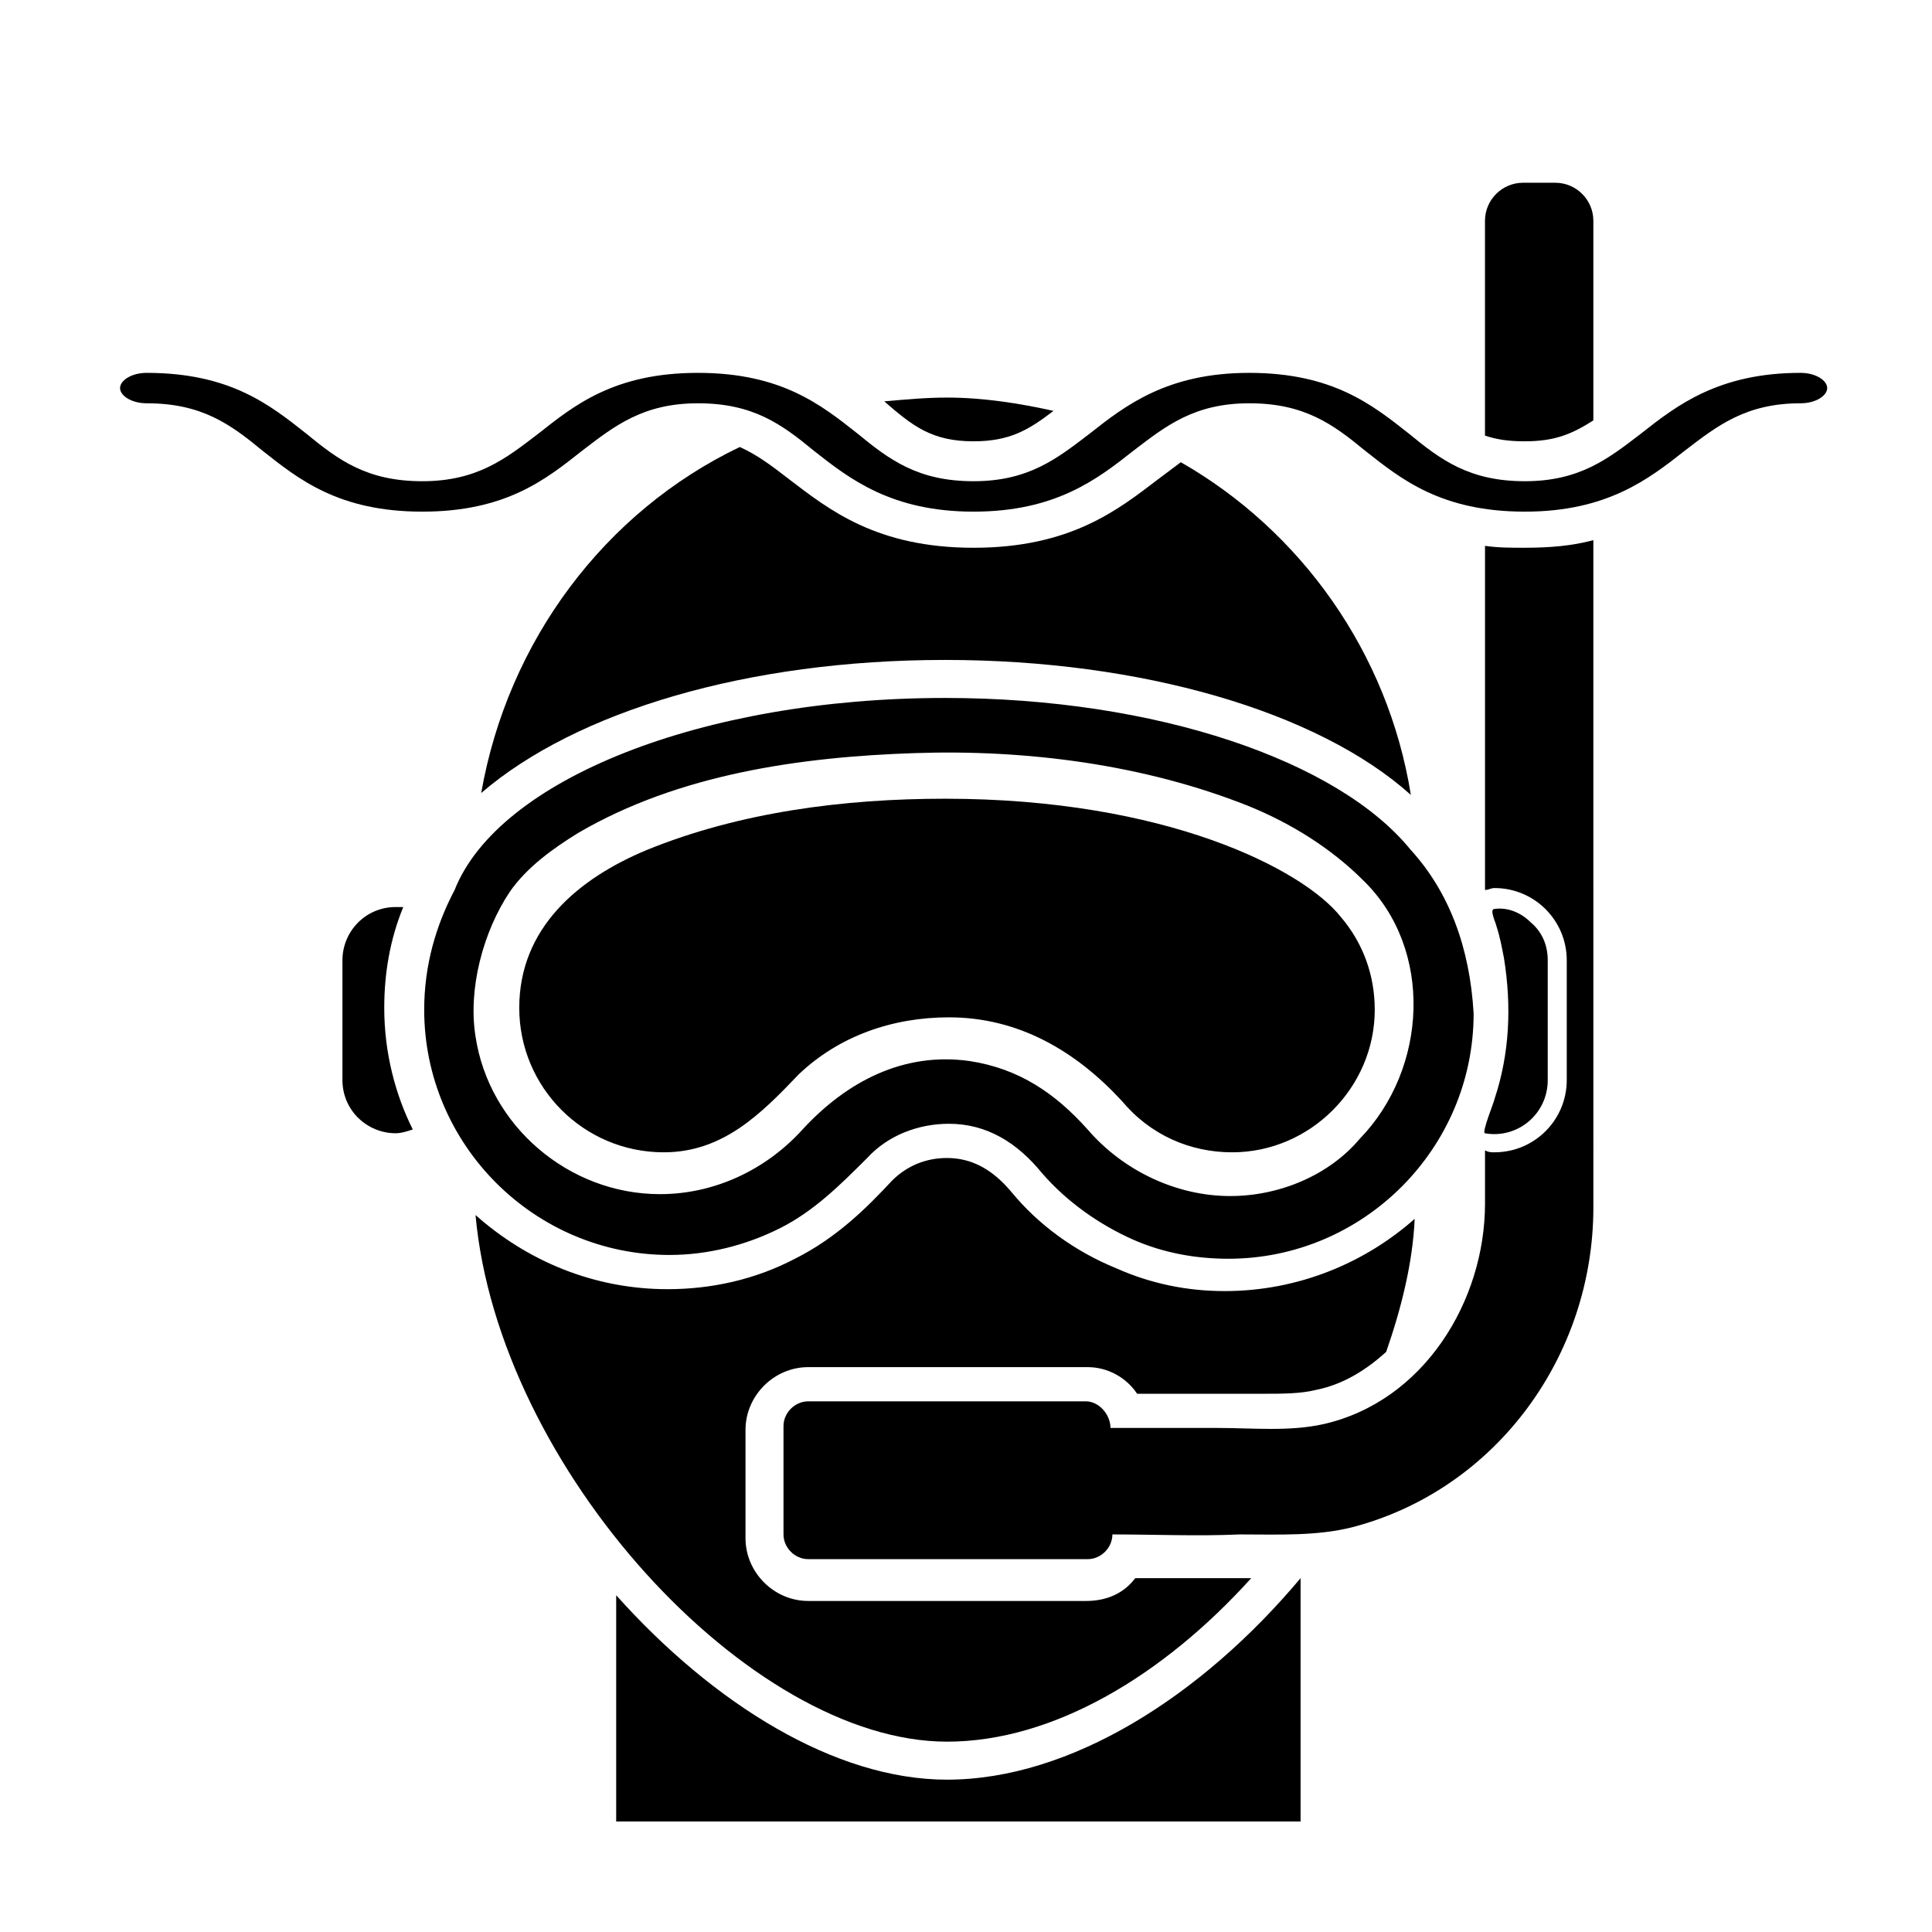 <?xml version="1.0" encoding="UTF-8"?>
<!-- Uploaded to: ICON Repo, www.svgrepo.com, Generator: ICON Repo Mixer Tools -->
<svg fill="#000000" width="800px" height="800px" version="1.1" viewBox="144 144 512 512" xmlns="http://www.w3.org/2000/svg">
 <g>
  <path d="m402.02 260.95c9.574 0 14.609-3.023 21.16-8.062-9.07-2.016-18.641-3.527-28.215-3.527-5.543 0-11.082 0.504-16.625 1.008 7.555 6.555 12.594 10.582 23.68 10.582z"/>
  <path d="m394.96 615.63c-29.727 0-61.969-20.152-87.664-48.871v59.953h181.37v-64.484c-26.195 31.234-60.961 53.402-93.707 53.402z"/>
  <path d="m548.12 289.16c-4.031 0-7.055 0-10.578-0.504v91.191c1.008 0 1.512-0.504 2.519-0.504 10.578 0 19.145 8.566 19.145 19.145v31.738c0 10.578-8.566 19.145-19.145 19.145-1.008 0-1.512 0-2.519-0.504v14.105c0 25.695-16.121 52.395-42.824 58.441-9.07 2.016-18.641 1.008-28.215 1.008h-28.215c0-3.527-3.023-7.055-6.551-7.055l-73.551 0.004c-3.527 0-6.551 3.023-6.551 6.551v28.719c0 3.527 3.023 6.551 6.551 6.551h74.059c3.527 0 6.551-3.023 6.551-6.551 11.082 0 22.672 0.504 33.754 0 10.078 0 20.656 0.504 30.23-2.016 37.785-10.078 63.48-45.344 63.48-84.641l-0.004-176.84c-5.539 1.512-11.586 2.016-18.137 2.016z"/>
  <path d="m540.06 384.88c-1.512 0 0.504 4.031 0.504 4.535 1.008 3.023 1.512 6.047 2.016 8.566 2.016 12.594 1.512 25.191-2.519 37.281 0 0.504-3.527 9.07-2.519 9.07 8.566 1.512 16.625-5.039 16.625-14.105v-31.738c0-4.031-1.512-7.559-4.535-10.078-2.519-2.523-6.043-4.035-9.57-3.531z"/>
  <path d="m508.32 411.59c0-9.07-3.023-17.633-9.07-24.688-10.078-12.594-46.352-31.234-104.79-31.234-26.703 0-54.41 3.527-79.098 13.602-18.137 7.559-33.754 20.656-33.754 41.816 0 21.16 17.129 38.289 38.289 38.289 15.617 0 25.695-10.078 35.77-20.656 10.578-10.078 24.688-15.113 39.801-15.113 18.641 0 33.754 9.07 45.848 22.168 7.559 9.07 18.137 13.602 29.223 13.602 20.656 0 37.785-17.129 37.785-37.785z"/>
  <path d="m548.12 279.59c-22.168 0-32.746-8.566-42.32-16.121-8.566-7.055-16.121-12.594-30.73-12.594s-22.168 6.047-30.73 12.594c-9.574 7.559-20.656 16.121-42.32 16.121s-32.746-8.566-42.32-16.121c-8.566-7.055-16.121-12.594-30.73-12.594s-22.168 6.047-30.73 12.594c-9.574 7.559-20.152 16.121-42.32 16.121-22.168 0-32.746-8.566-42.32-16.121-8.566-7.055-16.121-12.594-30.73-12.594-4.031 0-7.055-2.016-7.055-4.031s3.023-4.031 7.055-4.031c22.168 0 32.746 8.566 42.32 16.121 8.566 7.055 16.121 12.594 30.73 12.594 14.609 0 22.168-6.047 30.73-12.594 9.574-7.559 20.152-16.121 42.32-16.121 22.168 0 32.746 8.566 42.32 16.121 8.566 7.055 16.121 12.594 30.73 12.594s22.168-6.047 30.73-12.594c9.574-7.559 20.656-16.121 42.32-16.121 22.168 0 32.746 8.566 42.32 16.121 8.566 7.055 16.121 12.594 30.73 12.594 14.609 0 22.168-6.047 30.73-12.594 9.574-7.559 20.656-16.121 42.32-16.121 4.031 0 7.055 2.016 7.055 4.031s-3.023 4.031-7.055 4.031c-14.609 0-22.168 6.047-30.73 12.594-9.57 7.555-20.656 16.121-42.32 16.121z"/>
  <path d="m548.12 260.95c8.062 0 12.594-2.016 18.137-5.543v-52.898c0-5.543-4.535-10.078-10.078-10.078h-8.566c-5.543 0-10.078 4.535-10.078 10.078v56.93c3.031 1.008 6.055 1.512 10.586 1.512z"/>
  <path d="m245.83 411.08c0-9.07 1.512-18.137 5.039-26.703h-2.016c-8.062 0-14.105 6.551-14.105 14.105v31.738c0 8.062 6.551 14.105 14.105 14.105 1.512 0 3.023-0.504 4.535-1.008-4.535-9.062-7.559-20.148-7.559-32.238z"/>
  <path d="m468.52 486.15c-10.078 0-19.648-2.016-28.719-6.047-11.082-4.535-20.656-11.586-27.711-20.152-5.039-6.047-10.578-9.07-17.129-9.07-5.543 0-10.578 2.016-14.609 6.047-6.551 7.055-14.609 15.113-25.695 20.656-10.578 5.543-22.168 8.062-33.754 8.062-19.648 0-37.281-7.559-50.883-19.648 6.047 67.008 72.547 139.56 124.95 139.56 28.215 0 57.434-17.633 80.609-43.328h-30.73c-3.023 4.031-7.559 6.047-13.098 6.047l-73.559-0.004c-9.07 0-16.625-7.559-16.625-16.625v-28.719c0-9.07 7.559-16.625 16.625-16.625h74.059c5.039 0 10.078 2.519 13.098 7.055h33.754c4.535 0 9.574 0 13.602-1.008 7.559-1.512 13.602-5.543 18.641-10.078 4.031-11.586 7.055-23.68 7.559-35.266-13.098 11.59-30.73 19.145-50.379 19.145z"/>
  <path d="m394.46 318.89c51.891 0 98.746 13.602 123.43 35.77-6.047-37.785-29.223-70.031-60.961-88.168-2.016 1.512-4.031 3.023-6.047 4.535-10.578 8.062-23.176 18.137-48.867 18.137-25.695 0-38.289-10.078-48.871-18.137-4.535-3.527-8.566-6.551-13.098-8.566-35.773 17.133-61.465 51.391-68.52 91.695 25.191-21.664 70.531-35.266 122.93-35.266z"/>
  <path d="m517.89 369.27c-19.145-23.68-67.512-40.305-123.43-40.305-64.488 0-118.39 21.664-129.98 50.883-5.039 9.574-8.062 20.152-8.062 31.738 0 35.77 29.223 64.992 64.992 64.992 10.078 0 20.152-2.519 29.223-7.055 9.07-4.535 16.121-11.586 23.176-18.641 5.543-6.047 13.602-9.07 21.664-9.07 10.078 0 18.137 5.039 24.688 13.098 6.551 7.559 15.113 13.602 24.184 17.633 8.062 3.527 16.625 5.039 25.191 5.039 35.77 0 64.992-29.223 64.992-64.992-1.012-17.625-6.555-32.234-16.629-43.32zm-47.863 91.695c-14.105 0-28.215-6.551-37.785-17.633-8.566-9.574-18.137-16.121-31.234-18.137-17.633-2.519-32.746 5.543-44.336 18.137-9.574 10.578-23.176 17.129-37.785 17.129-24.184 0-45.344-18.137-48.871-41.816-2.016-12.594 2.016-27.711 9.07-38.289 4.535-6.551 11.586-11.586 18.137-15.617 26.703-15.617 58.945-20.152 89.176-21.16 29.727-1.008 60.961 3.023 88.672 14.105 11.082 4.535 21.664 11.082 30.23 19.648 18.641 18.137 17.129 49.879-1.008 68.52-8.066 9.57-21.164 15.113-34.266 15.113z"/>
 </g>
</svg>